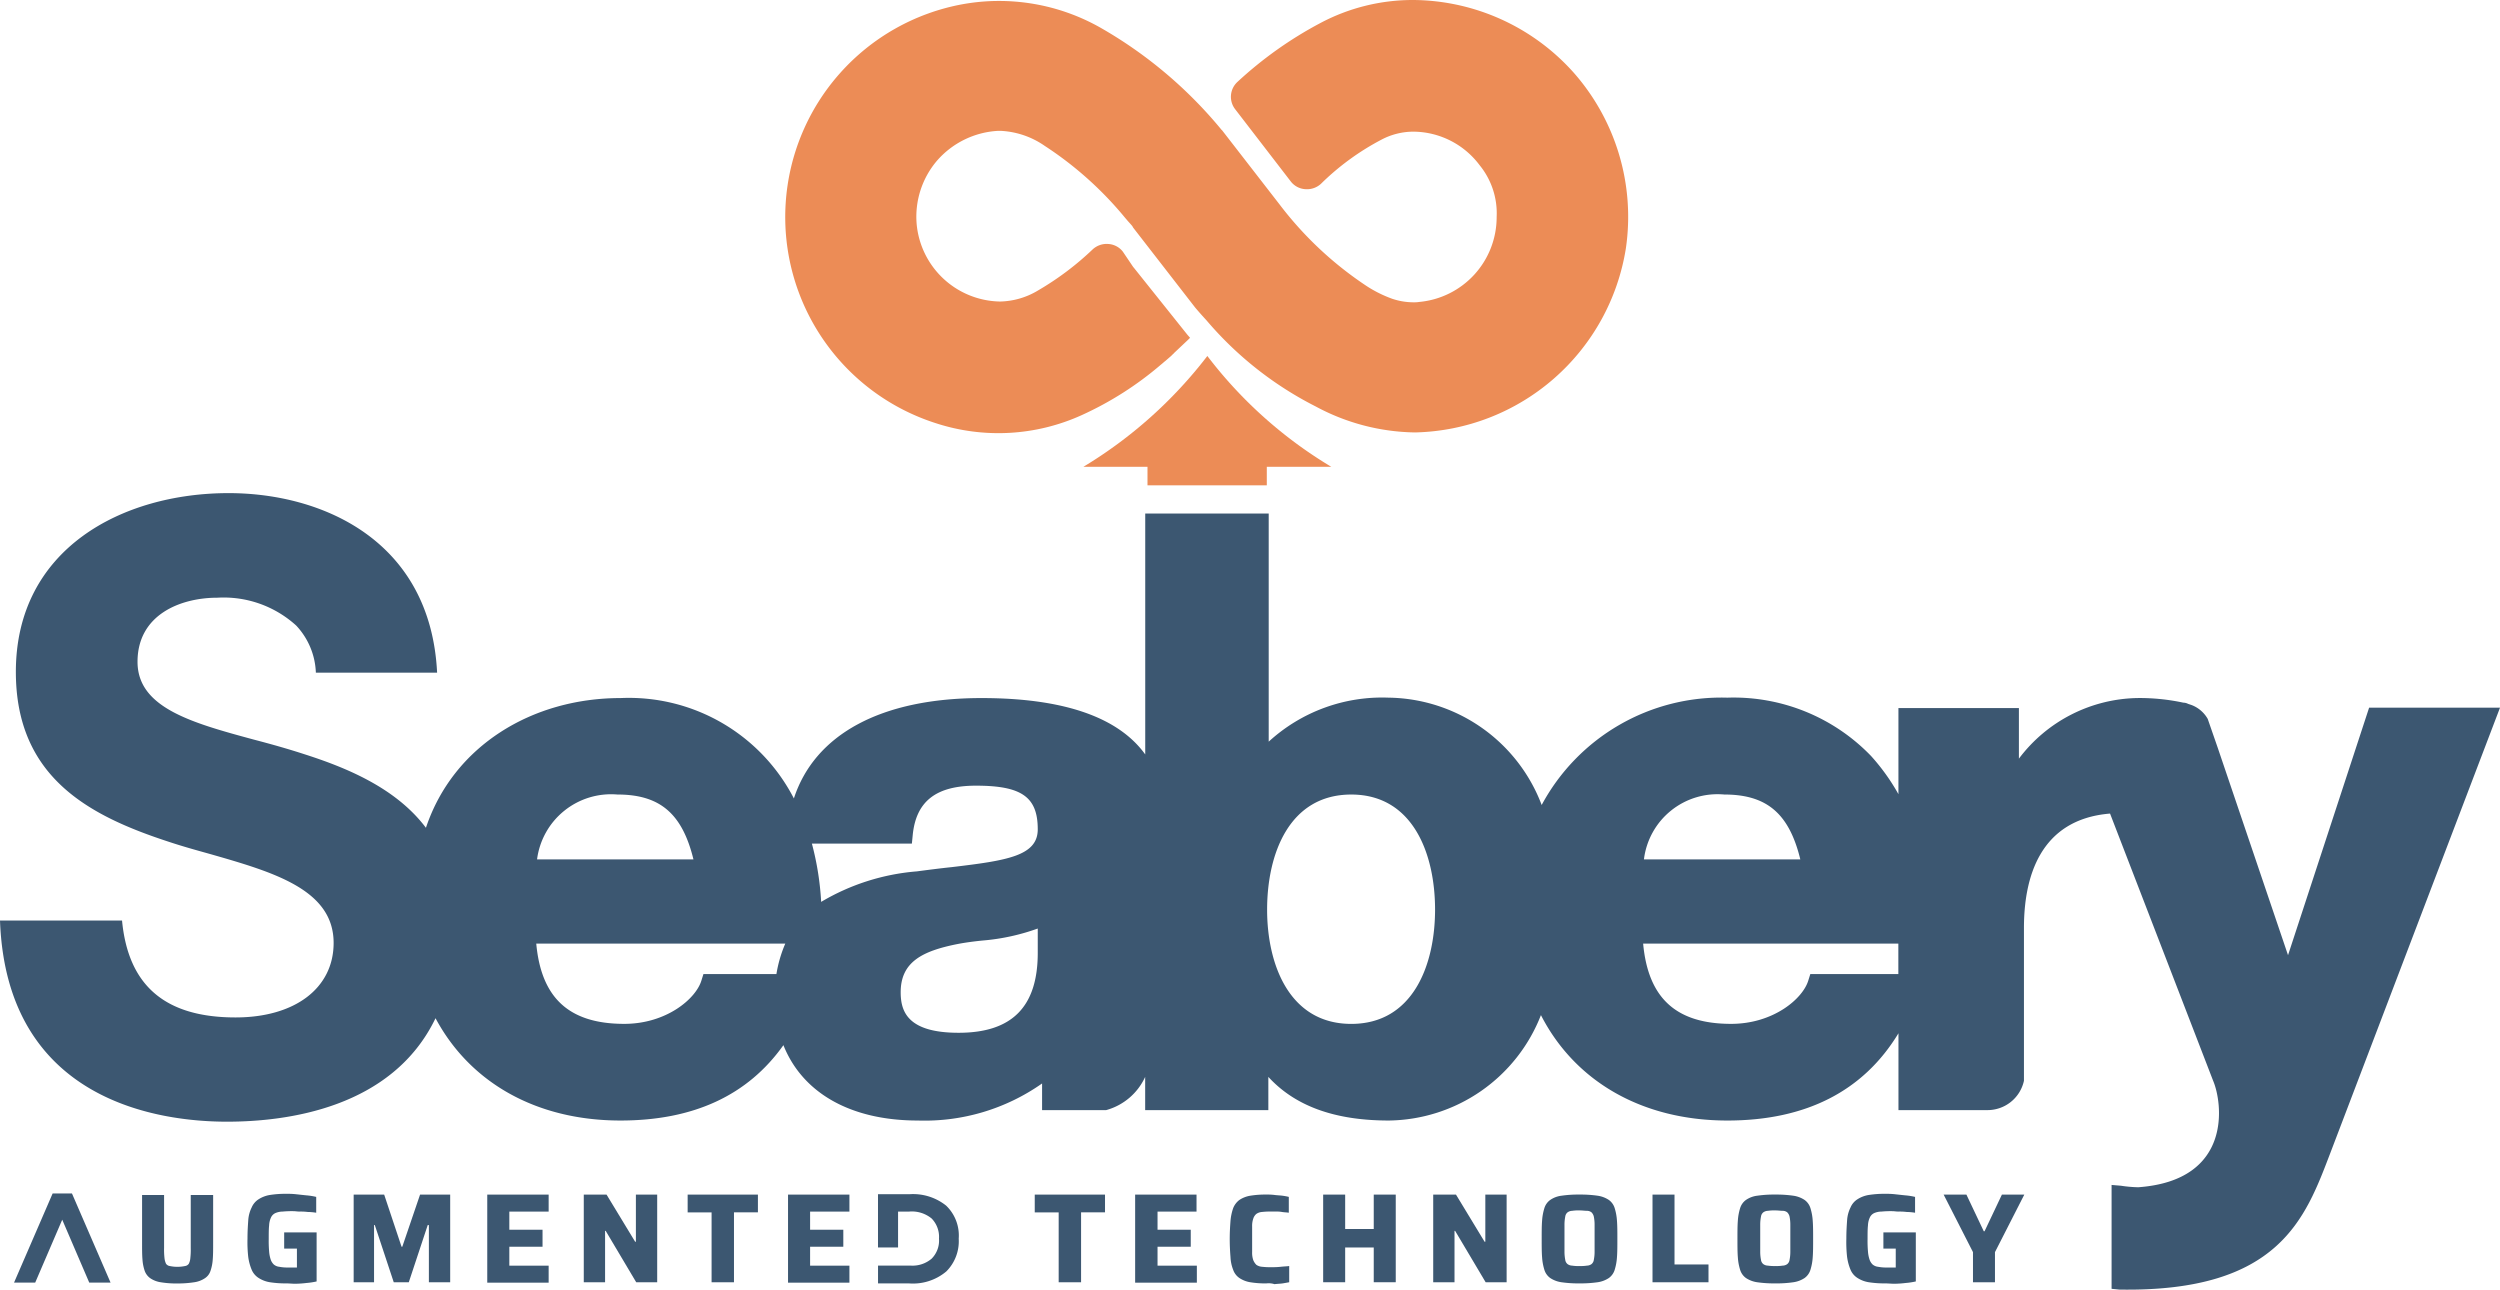 <?xml version="1.0" encoding="utf-8"?>
<svg xmlns="http://www.w3.org/2000/svg" width="152.589" height="78.715" viewBox="0 0 152.589 78.715">
  <g id="SEABERY_AUG_TECH" data-name="SEABERY AUG TECH" transform="translate(-101.2 -258.8)">
    <g id="Grupo_1670" data-name="Grupo 1670" transform="translate(109.872 331.666)">
      <path id="Trazado_3399" data-name="Trazado 3399" d="M140.145,573.7a5.7,5.7,0,0,1-.99-.071,1.561,1.561,0,0,1-.636-.236.943.943,0,0,1-.354-.448,2.67,2.67,0,0,1-.141-.707c-.024-.283-.024-.613-.024-1.013V568.3h1.343v3.229a4.558,4.558,0,0,0,.024.613,1.079,1.079,0,0,0,.094.354.339.339,0,0,0,.236.141,2.17,2.17,0,0,0,.448.047,2.237,2.237,0,0,0,.471-.047.339.339,0,0,0,.236-.141.928.928,0,0,0,.094-.354,4.557,4.557,0,0,0,.024-.613V568.3h1.367v2.922c0,.4,0,.731-.024,1.013a2.67,2.67,0,0,1-.141.707.844.844,0,0,1-.353.448,1.561,1.561,0,0,1-.636.236A6.509,6.509,0,0,1,140.145,573.7Z" transform="translate(-138 -568.229)" fill="#3c5771"/>
      <path id="Trazado_3400" data-name="Trazado 3400" d="M167.68,573.467a6.189,6.189,0,0,1-1.013-.071,1.8,1.8,0,0,1-.683-.259,1.091,1.091,0,0,1-.424-.495,3.079,3.079,0,0,1-.212-.778,8.006,8.006,0,0,1-.047-1.131c0-.448.024-.8.047-1.131a2.051,2.051,0,0,1,.212-.778,1.091,1.091,0,0,1,.424-.495,1.8,1.8,0,0,1,.683-.259,6.084,6.084,0,0,1,.99-.071,5.127,5.127,0,0,1,.589.024c.212.024.424.047.66.071a3.859,3.859,0,0,1,.589.094v.966a3.531,3.531,0,0,0-.518-.047,3.481,3.481,0,0,0-.495-.024c-.141,0-.259-.024-.353-.024a5.969,5.969,0,0,0-.683.024,1.151,1.151,0,0,0-.448.094.553.553,0,0,0-.259.259,1.269,1.269,0,0,0-.118.495c-.024.212-.024.495-.024.825a7.1,7.1,0,0,0,.024.754,2.046,2.046,0,0,0,.094.495.758.758,0,0,0,.189.306.611.611,0,0,0,.33.141,2.708,2.708,0,0,0,.495.047h.589v-1.155h-.778v-.99h1.98v2.993a4.192,4.192,0,0,1-.613.094,6.212,6.212,0,0,1-.66.047C168.034,573.491,167.869,573.467,167.68,573.467Z" transform="translate(-158.867 -568)" fill="#3c5771"/>
      <path id="Trazado_3401" data-name="Trazado 3401" d="M192.8,573.549V568.2h1.862l1.06,3.181h.047l1.084-3.181h1.838v5.349h-1.3v-3.488h-.071l-1.155,3.488h-.919l-1.155-3.488h-.047v3.488Z" transform="translate(-179.886 -568.153)" fill="#3c5771"/>
      <path id="Trazado_3402" data-name="Trazado 3402" d="M227.4,573.549V568.2h3.747v1.037h-2.4v1.108h2.027v1.037h-2.027v1.155h2.4v1.037H227.4Z" transform="translate(-206.332 -568.153)" fill="#3c5771"/>
      <path id="Trazado_3403" data-name="Trazado 3403" d="M252.4,573.549V568.2h1.39l1.744,2.875h.047V568.2h1.3v5.349H255.6l-1.862-3.134H253.7v3.134Z" transform="translate(-225.441 -568.153)" fill="#3c5771"/>
      <path id="Trazado_3404" data-name="Trazado 3404" d="M280.761,573.55v-4.265H279.3V568.2h4.289v1.084h-1.461v4.265Z" transform="translate(-246.001 -568.153)" fill="#3c5771"/>
      <path id="Trazado_3405" data-name="Trazado 3405" d="M305.3,573.549V568.2h3.747v1.037h-2.4v1.108h2.027v1.037h-2.027v1.155h2.4v1.037H305.3Z" transform="translate(-265.874 -568.153)" fill="#3c5771"/>
      <path id="Trazado_3406" data-name="Trazado 3406" d="M370.661,573.55v-4.265H369.2V568.2h4.289v1.084h-1.461v4.265Z" transform="translate(-314.716 -568.153)" fill="#3c5771"/>
      <path id="Trazado_3407" data-name="Trazado 3407" d="M395.2,573.549V568.2h3.747v1.037h-2.38v1.108h2.027v1.037h-2.027v1.155h2.4v1.037H395.2Z" transform="translate(-334.588 -568.153)" fill="#3c5771"/>
      <path id="Trazado_3408" data-name="Trazado 3408" d="M421.939,573.62a5.693,5.693,0,0,1-.99-.071,1.683,1.683,0,0,1-.66-.259,1,1,0,0,1-.377-.495,2.378,2.378,0,0,1-.165-.778c-.024-.306-.047-.683-.047-1.108s.024-.8.047-1.108a3.2,3.2,0,0,1,.165-.778,1.158,1.158,0,0,1,.377-.495,1.683,1.683,0,0,1,.66-.259,5.693,5.693,0,0,1,.99-.071,3.482,3.482,0,0,1,.495.024c.165.024.33.024.495.047a3.7,3.7,0,0,1,.377.071v.966c-.165-.024-.306-.024-.424-.047a1.784,1.784,0,0,0-.353-.024h-.259a4.366,4.366,0,0,0-.589.024.7.7,0,0,0-.353.118.6.6,0,0,0-.189.283,1.377,1.377,0,0,0-.071.495v1.555a1.377,1.377,0,0,0,.071.495.848.848,0,0,0,.189.283.7.7,0,0,0,.353.118,4.189,4.189,0,0,0,.589.024,4.357,4.357,0,0,0,.542-.024c.212-.024.377-.024.518-.047v.99c-.118.024-.259.047-.4.071-.165.024-.33.024-.495.047A1.183,1.183,0,0,0,421.939,573.62Z" transform="translate(-353.315 -568.153)" fill="#3c5771"/>
      <path id="Trazado_3409" data-name="Trazado 3409" d="M443.9,573.549V568.2h1.343v2.1h1.744v-2.1h1.343v5.349h-1.343v-2.121h-1.744v2.121Z" transform="translate(-371.812 -568.153)" fill="#3c5771"/>
      <path id="Trazado_3410" data-name="Trazado 3410" d="M472.4,573.549V568.2h1.39l1.744,2.875h.047V568.2h1.3v5.349H475.6l-1.862-3.134H473.7v3.134Z" transform="translate(-393.595 -568.153)" fill="#3c5771"/>
      <path id="Trazado_3411" data-name="Trazado 3411" d="M502.809,573.62a7.266,7.266,0,0,1-1.108-.071,1.659,1.659,0,0,1-.683-.259.962.962,0,0,1-.354-.495,3.285,3.285,0,0,1-.141-.778c-.024-.306-.024-.683-.024-1.108s0-.8.024-1.108a3.286,3.286,0,0,1,.141-.778.962.962,0,0,1,.354-.495,1.536,1.536,0,0,1,.683-.259,7.054,7.054,0,0,1,1.108-.071,7.266,7.266,0,0,1,1.108.071,1.659,1.659,0,0,1,.683.259.962.962,0,0,1,.353.495,3.286,3.286,0,0,1,.141.778c.024.306.024.683.024,1.108s0,.8-.024,1.108a3.285,3.285,0,0,1-.141.778.962.962,0,0,1-.353.495,1.659,1.659,0,0,1-.683.259A7.494,7.494,0,0,1,502.809,573.62Zm0-1.06a2.433,2.433,0,0,0,.448-.024.505.505,0,0,0,.283-.094.4.4,0,0,0,.141-.259,2.5,2.5,0,0,0,.047-.495v-1.65a2.5,2.5,0,0,0-.047-.495.534.534,0,0,0-.141-.259.447.447,0,0,0-.283-.094c-.118,0-.259-.024-.448-.024a2.426,2.426,0,0,0-.448.024.505.505,0,0,0-.283.094.4.4,0,0,0-.141.259,2.5,2.5,0,0,0-.047.495v1.65a2.5,2.5,0,0,0,.047.495.4.4,0,0,0,.141.259.505.505,0,0,0,.283.094A2.3,2.3,0,0,0,502.809,572.56Z" transform="translate(-415.073 -568.153)" fill="#3c5771"/>
      <path id="Trazado_3412" data-name="Trazado 3412" d="M529.2,573.549V568.2h1.343v4.265h2.074v1.084Z" transform="translate(-437.01 -568.153)" fill="#3c5771"/>
      <path id="Trazado_3413" data-name="Trazado 3413" d="M553.509,573.62a7.267,7.267,0,0,1-1.108-.071,1.659,1.659,0,0,1-.683-.259.962.962,0,0,1-.353-.495,3.282,3.282,0,0,1-.141-.778c-.024-.306-.024-.683-.024-1.108s0-.8.024-1.108a3.283,3.283,0,0,1,.141-.778.962.962,0,0,1,.353-.495,1.536,1.536,0,0,1,.683-.259,7.055,7.055,0,0,1,1.108-.071,7.266,7.266,0,0,1,1.108.071,1.659,1.659,0,0,1,.683.259.962.962,0,0,1,.354.495,3.286,3.286,0,0,1,.141.778c.024.306.024.683.024,1.108s0,.8-.024,1.108a3.285,3.285,0,0,1-.141.778.962.962,0,0,1-.354.495,1.659,1.659,0,0,1-.683.259A7.062,7.062,0,0,1,553.509,573.62Zm0-1.06a2.432,2.432,0,0,0,.448-.024.505.505,0,0,0,.283-.094.4.4,0,0,0,.141-.259,2.5,2.5,0,0,0,.047-.495v-1.65a2.5,2.5,0,0,0-.047-.495.534.534,0,0,0-.141-.259.447.447,0,0,0-.283-.094c-.118,0-.259-.024-.448-.024a2.426,2.426,0,0,0-.448.024.505.505,0,0,0-.283.094.4.4,0,0,0-.141.259,2.5,2.5,0,0,0-.047.495v1.65a2.5,2.5,0,0,0,.047.495.4.4,0,0,0,.141.259.505.505,0,0,0,.283.094A2.567,2.567,0,0,0,553.509,572.56Z" transform="translate(-453.826 -568.153)" fill="#3c5771"/>
      <path id="Trazado_3414" data-name="Trazado 3414" d="M581.78,573.467a6.189,6.189,0,0,1-1.013-.071,1.8,1.8,0,0,1-.683-.259,1.091,1.091,0,0,1-.424-.495,3.08,3.08,0,0,1-.212-.778,8,8,0,0,1-.047-1.131c0-.448.024-.8.047-1.131a2.051,2.051,0,0,1,.212-.778,1.091,1.091,0,0,1,.424-.495,1.8,1.8,0,0,1,.683-.259,6.084,6.084,0,0,1,.99-.071,5.126,5.126,0,0,1,.589.024c.212.024.424.047.66.071a3.86,3.86,0,0,1,.589.094v.966a3.531,3.531,0,0,0-.518-.047,3.482,3.482,0,0,0-.495-.024c-.141,0-.259-.024-.354-.024a5.969,5.969,0,0,0-.683.024,1.151,1.151,0,0,0-.448.094.553.553,0,0,0-.259.259,1.269,1.269,0,0,0-.118.495c-.024.212-.024.495-.024.825a7.1,7.1,0,0,0,.024.754,2.046,2.046,0,0,0,.094.495.759.759,0,0,0,.188.306.612.612,0,0,0,.33.141,2.708,2.708,0,0,0,.495.047h.589v-1.155h-.754v-.99h1.979v2.993a4.191,4.191,0,0,1-.613.094,6.213,6.213,0,0,1-.66.047C582.157,573.491,581.969,573.467,581.78,573.467Z" transform="translate(-475.38 -568)" fill="#3c5771"/>
      <path id="Trazado_3415" data-name="Trazado 3415" d="M606.391,573.549v-1.838L604.6,568.2h1.39l1.06,2.239h.047l1.06-2.239h1.367l-1.791,3.511v1.838Z" transform="translate(-494.641 -568.153)" fill="#3c5771"/>
    </g>
    <g id="Grupo_1674" data-name="Grupo 1674" transform="translate(101.2 258.8)">
      <path id="Trazado_3416" data-name="Trazado 3416" d="M171.1,387.749v6.763h0v7.942c-1.39-1.932-4.289-3.441-9.992-3.441-6.127,0-10.18,2.215-11.453,6.127a11.326,11.326,0,0,0-10.581-6.127c-5.373,0-10.2,2.9-11.877,7.918-1.862-2.474-4.949-3.7-7.447-4.5-1.013-.33-2.027-.613-3.016-.872-3.841-1.037-7.14-1.956-7.14-4.76,0-2.875,2.616-3.912,4.878-3.912a6.582,6.582,0,0,1,4.807,1.7,4.431,4.431,0,0,1,1.2,2.875h7.4c-.4-8.083-7.023-10.958-12.726-10.958-6.457,0-12.985,3.37-12.985,10.911,0,6.457,4.5,8.79,9.332,10.369.848.283,1.7.518,2.545.754,3.865,1.108,7.518,2.168,7.518,5.42,0,2.757-2.357,4.548-5.986,4.548-4.289,0-6.551-1.932-6.928-5.915H101.2c.4,11.076,9.78,12.278,13.857,12.278,3.653,0,10.086-.825,12.726-6.316,2.074,3.888,6.1,6.245,11.288,6.245q6.681,0,9.945-4.6c1.155,2.9,4.077,4.6,8.2,4.6a12.464,12.464,0,0,0,7.588-2.262v1.626h3.912a3.69,3.69,0,0,0,2.38-2.027v2.027h7.518v-2.027c1.6,1.744,3.983,2.663,7.353,2.663a10.1,10.1,0,0,0,9.285-6.434c2.05,4.006,6.127,6.434,11.382,6.434,4.784,0,8.3-1.791,10.44-5.326v4.69h5.42a2.275,2.275,0,0,0,2.239-1.791v-9.332c0-3.04.943-6.622,5.255-6.976l6.292,16.308c.566,1.32,1.225,6.08-4.572,6.5a8.053,8.053,0,0,1-1.06-.094l-.566-.047v6.339l.471.047c9.78.165,11.359-4.36,12.891-8.366L253.789,399.6H245.8l-4.949,15.106-4.289-12.655-.613-1.767a1.926,1.926,0,0,0-.99-.848l-.212-.071a.628.628,0,0,0-.283-.071,12.735,12.735,0,0,0-2.781-.283,9.253,9.253,0,0,0-7.258,3.7v-3.087h-7.353v5.255a12.732,12.732,0,0,0-1.673-2.333,11.643,11.643,0,0,0-8.767-3.558,12.451,12.451,0,0,0-11.335,6.551,10.131,10.131,0,0,0-9.332-6.551,10.247,10.247,0,0,0-7.329,2.686V387.749M138.882,404.9c2.592,0,3.959,1.155,4.643,3.959H133.98a4.556,4.556,0,0,1,4.9-3.959m9.709,10.958h-4.454l-.118.377c-.33,1.131-2.145,2.663-4.713,2.663-3.346,0-5.067-1.555-5.373-4.9h15.2a7.881,7.881,0,0,0-.542,1.862m2.168-7.965h6.1l.047-.471c.189-2.1,1.414-3.064,3.865-3.064,2.781,0,3.771.683,3.771,2.663,0,1.626-1.885,1.909-5.255,2.309-.683.071-1.414.165-2.121.259a13.543,13.543,0,0,0-5.844,1.862,17.529,17.529,0,0,0-.566-3.558m13.786,6.669c0,3.3-1.579,4.878-4.831,4.878-3.134,0-3.535-1.32-3.535-2.474,0-1.862,1.343-2.522,3.488-2.946.495-.094,1.037-.165,1.532-.212a13.021,13.021,0,0,0,3.346-.731Zm19.136,4.336c-3.771,0-5.137-3.606-5.137-6.976,0-3.393,1.343-7.023,5.137-7.023,3.771,0,5.114,3.629,5.114,7.023,0,3.37-1.343,6.976-5.114,6.976m22.765-14c2.592,0,3.959,1.155,4.642,3.959h-9.544a4.523,4.523,0,0,1,4.9-3.959m5.255,10.958-.118.377c-.33,1.131-2.144,2.663-4.713,2.663-3.346,0-5.067-1.555-5.373-4.9h15.577v1.862Z" transform="translate(-101.2 -356.406)" fill="#3c5771"/>
      <g id="Grupo_1673" data-name="Grupo 1673" transform="translate(47.922 0)">
        <g id="Grupo_1671" data-name="Grupo 1671">
          <path id="Trazado_3417" data-name="Trazado 3417" d="M352.614,263.16a13.244,13.244,0,0,0-9.709-4.36,12.025,12.025,0,0,0-5.7,1.414,23.921,23.921,0,0,0-5.043,3.582,1.236,1.236,0,0,0-.141,1.673l3.393,4.407a1.211,1.211,0,0,0,.9.471,1.257,1.257,0,0,0,.943-.33,15.583,15.583,0,0,1,3.723-2.71,4.181,4.181,0,0,1,1.932-.471,5.09,5.09,0,0,1,4.03,2.05,4.643,4.643,0,0,1,1.037,3.158v.047a5.2,5.2,0,0,1-4.713,5.137,2.028,2.028,0,0,1-.377.024,4.113,4.113,0,0,1-1.273-.212,7.6,7.6,0,0,1-1.532-.754,21.705,21.705,0,0,1-5.349-5l-3.488-4.5c-.024-.024-.024-.047-.047-.047a26.725,26.725,0,0,0-7.353-6.221,12.554,12.554,0,0,0-8.46-1.461,13.207,13.207,0,0,0-1.65,25.569,12.3,12.3,0,0,0,8.931-.495,20.332,20.332,0,0,0,4.807-3.064h0c.094-.071.189-.165.283-.236l.353-.306.141-.141c.024,0,.024-.024.047-.047l.848-.8.024-.024.024-.024h0l.071-.071h0l-.165-.189-3.276-4.1-.024-.024-.636-.943a1.212,1.212,0,0,0-.9-.471,1.257,1.257,0,0,0-.943.33,17.769,17.769,0,0,1-3.323,2.5,4.659,4.659,0,0,1-2.333.683,5.2,5.2,0,0,1-5.09-4.76,5.267,5.267,0,0,1,1.249-3.841,5.324,5.324,0,0,1,3.7-1.815h.212a5.143,5.143,0,0,1,2.663.919,21.6,21.6,0,0,1,4.878,4.36l.141.165c.118.141.236.259.33.377a.515.515,0,0,0,.071.118l3.747,4.831c.236.283.471.542.707.8a21.488,21.488,0,0,0,6.669,5.255A13.116,13.116,0,0,0,343,285.194a13.325,13.325,0,0,0,12.867-11.241,13.305,13.305,0,0,0-3.252-10.793" transform="translate(-304.552 -258.8)" fill="#ec8c56"/>
        </g>
        <g id="Grupo_1672" data-name="Grupo 1672" transform="translate(18.204 21.728)">
          <path id="Trazado_3418" data-name="Trazado 3418" d="M393.017,357.763h3.912A26.831,26.831,0,0,1,389.365,351a27.316,27.316,0,0,1-7.565,6.763h3.912v1.131h7.282v-1.131Z" transform="translate(-381.8 -351)" fill="#ec8c56" fill-rule="evenodd"/>
        </g>
      </g>
    </g>
    <path id="Trazado_3419" data-name="Trazado 3419" d="M104.8,573.344h1.3l1.65-3.841,1.65,3.841h1.3l-2.357-5.444h-1.178l-2.357,5.444" transform="translate(-2.752 -236.258)" fill="#3c5771"/>
    <path id="Trazado_3420" data-name="Trazado 3420" d="M332.771,568.807a3.23,3.23,0,0,0-2.239-.707H328.6v3.252h1.225V569.16h.683a1.9,1.9,0,0,1,1.367.424,1.6,1.6,0,0,1,.448,1.225,1.568,1.568,0,0,1-.448,1.225,1.8,1.8,0,0,1-1.273.424h-2v1.084h1.862a3.161,3.161,0,0,0,2.309-.731,2.612,2.612,0,0,0,.754-2,2.53,2.53,0,0,0-.754-2" transform="translate(-173.811 -236.411)" fill="#3c5771"/>
  </g>
</svg>
